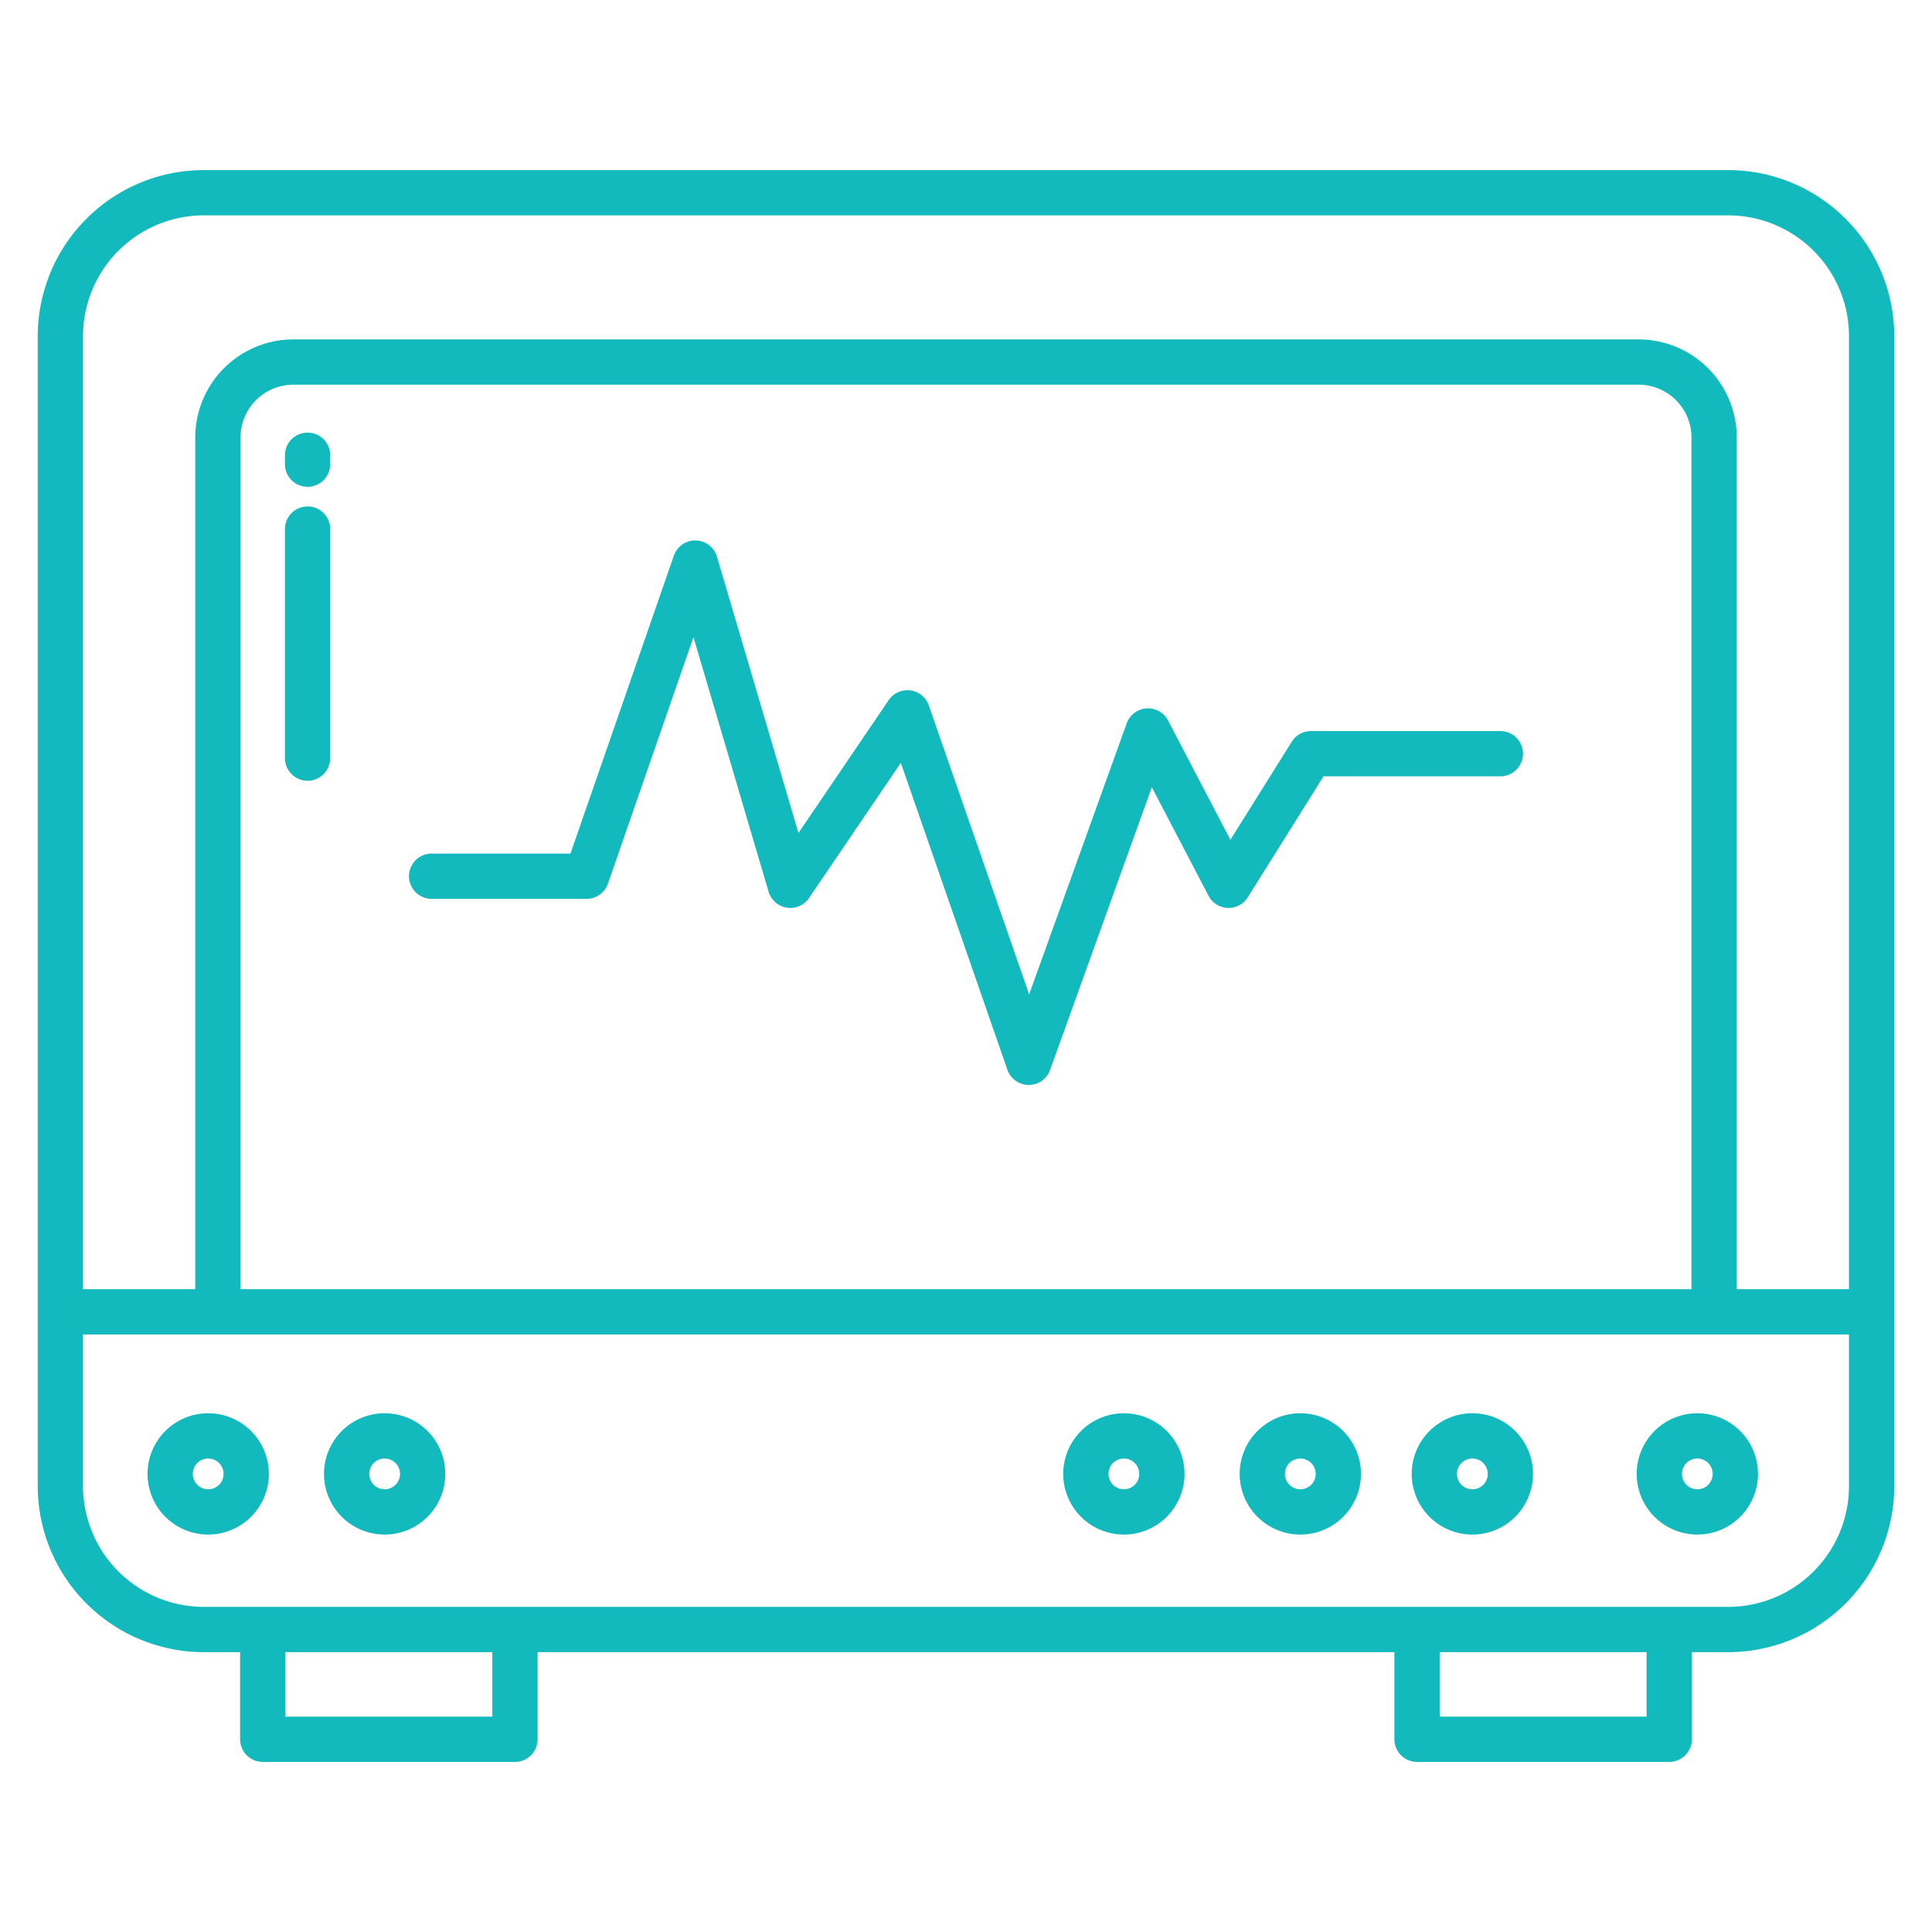 <?xml version="1.0" encoding="UTF-8"?> <svg xmlns="http://www.w3.org/2000/svg" xmlns:xlink="http://www.w3.org/1999/xlink" xmlns:svgjs="http://svgjs.com/svgjs" width="512" height="512" x="0" y="0" viewBox="0 0 512 512" style="enable-background:new 0 0 512 512" xml:space="preserve" class=""> <g> <path xmlns="http://www.w3.org/2000/svg" d="m397.613 193.735h-50.184a6 6 0 0 0 -5.086 2.816l-16.281 26.005-16.511-31.614a6 6 0 0 0 -10.964.747l-25.851 71.832-26.591-76.58a6 6 0 0 0 -10.632-1.4l-23.913 35.207-21.6-73.228a6 6 0 0 0 -11.423-.268l-27.4 78.957h-36.79a6 6 0 0 0 0 12h41.054a6 6 0 0 0 5.668-4.033l22.669-65.324 19.906 67.462a6 6 0 0 0 10.718 1.672l24.326-35.821 28.239 81.325a6 6 0 0 0 5.634 4.032h.034a6 6 0 0 0 5.645-3.968l26.966-74.932 15.027 28.771a6 6 0 0 0 10.4.406l20.073-32.064h46.862a6 6 0 0 0 0-12z" fill="#13babd" data-original="#000000" style="" class=""></path> <path xmlns="http://www.w3.org/2000/svg" d="m458 45.074h-404a44.049 44.049 0 0 0 -44 44v304.766a44.049 44.049 0 0 0 44 44h9.631v23.086a6 6 0 0 0 6 6h66.839a6 6 0 0 0 6-6v-23.086h227.06v23.086a6 6 0 0 0 6 6h66.839a6 6 0 0 0 6-6v-23.086h9.631a44.049 44.049 0 0 0 44-44v-304.766a44.049 44.049 0 0 0 -44-44zm-327.53 409.852h-54.839v-17.086h54.839zm305.9 0h-54.84v-17.086h54.839zm53.63-61.086a32.036 32.036 0 0 1 -32 32h-404a32.036 32.036 0 0 1 -32-32v-40.194h468zm-426.261-52.194v-225.7a14.017 14.017 0 0 1 14-14h356.522a14.017 14.017 0 0 1 14 14v225.7zm426.261 0h-29.739v-225.7a26.03 26.03 0 0 0 -26-26h-356.522a26.03 26.03 0 0 0 -26 26v225.7h-29.739v-252.572a32.036 32.036 0 0 1 32-32h404a32.036 32.036 0 0 1 32 32z" fill="#13babd" data-original="#000000" style="" class=""></path> <path xmlns="http://www.w3.org/2000/svg" d="m55.153 406.678a16.074 16.074 0 1 0 -16.053-16.078 16.08 16.08 0 0 0 16.053 16.078zm0-20.148a4.074 4.074 0 1 1 -4.053 4.07 4.066 4.066 0 0 1 4.053-4.07z" fill="#13babd" data-original="#000000" style="" class=""></path> <path xmlns="http://www.w3.org/2000/svg" d="m101.914 406.678a16.074 16.074 0 1 0 -16.05-16.078 16.081 16.081 0 0 0 16.05 16.078zm0-20.148a4.074 4.074 0 1 1 -4.05 4.074 4.067 4.067 0 0 1 4.05-4.074z" fill="#13babd" data-original="#000000" style="" class=""></path> <path xmlns="http://www.w3.org/2000/svg" d="m297.814 406.678a16.074 16.074 0 1 0 -16.05-16.074 16.08 16.08 0 0 0 16.05 16.074zm0-20.148a4.074 4.074 0 1 1 -4.05 4.074 4.066 4.066 0 0 1 4.05-4.074z" fill="#13babd" data-original="#000000" style="" class=""></path> <path xmlns="http://www.w3.org/2000/svg" d="m344.575 406.678a16.074 16.074 0 1 0 -16.051-16.078 16.08 16.08 0 0 0 16.051 16.078zm0-20.148a4.074 4.074 0 1 1 -4.051 4.074 4.066 4.066 0 0 1 4.051-4.074z" fill="#13babd" data-original="#000000" style="" class=""></path> <path xmlns="http://www.w3.org/2000/svg" d="m390.167 406.678a16.074 16.074 0 1 0 -16.05-16.074 16.081 16.081 0 0 0 16.05 16.074zm0-20.148a4.074 4.074 0 1 1 -4.05 4.074 4.067 4.067 0 0 1 4.05-4.074z" fill="#13babd" data-original="#000000" style="" class=""></path> <path xmlns="http://www.w3.org/2000/svg" d="m449.787 406.678a16.074 16.074 0 1 0 -16.05-16.074 16.081 16.081 0 0 0 16.05 16.074zm0-20.148a4.074 4.074 0 1 1 -4.05 4.074 4.067 4.067 0 0 1 4.05-4.074z" fill="#13babd" data-original="#000000" style="" class=""></path> <path xmlns="http://www.w3.org/2000/svg" d="m81.512 114.649a6 6 0 0 0 -6 6v2.362a6 6 0 0 0 12 0v-2.362a6 6 0 0 0 -6-6z" fill="#13babd" data-original="#000000" style="" class=""></path> <path xmlns="http://www.w3.org/2000/svg" d="m81.512 134.211a6 6 0 0 0 -6 6v60.7a6 6 0 0 0 12 0v-60.7a6 6 0 0 0 -6-6z" fill="#13babd" data-original="#000000" style="" class=""></path> </g> </svg> 